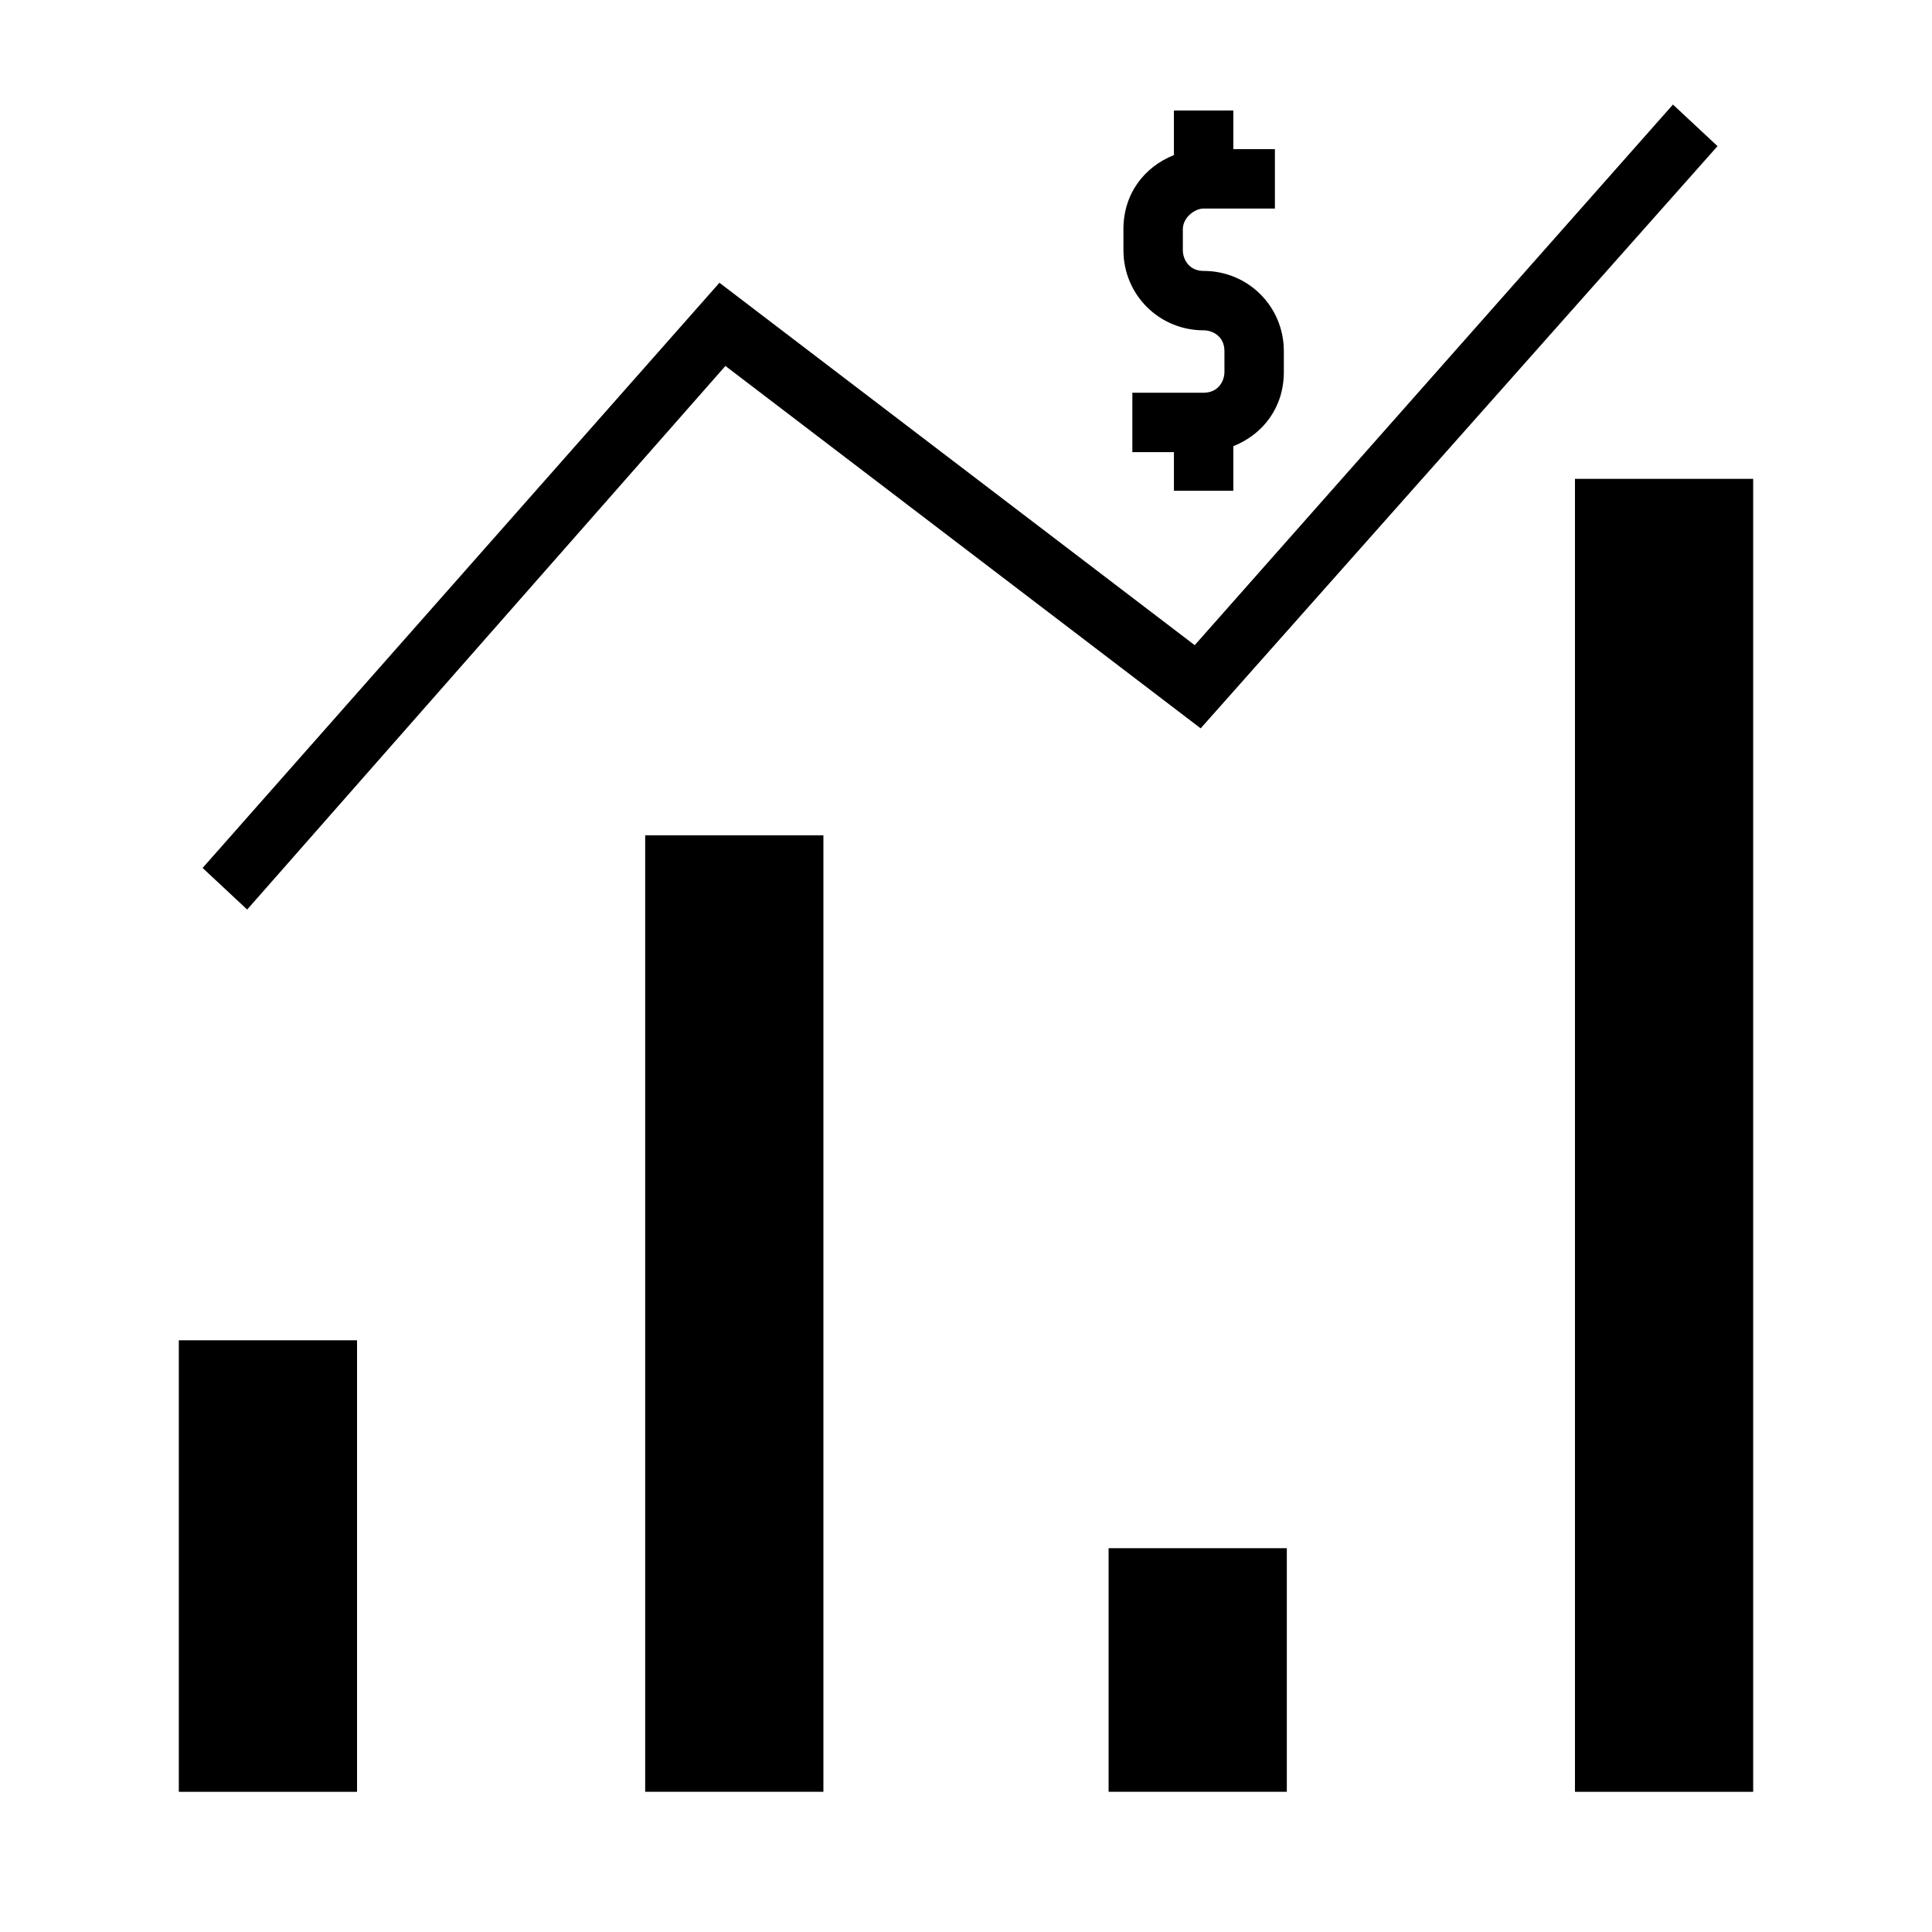 <?xml version="1.0" encoding="UTF-8"?>
<!-- Uploaded to: ICON Repo, www.iconrepo.com, Generator: ICON Repo Mixer Tools -->
<svg fill="#000000" width="800px" height="800px" version="1.1" viewBox="144 144 512 512" xmlns="http://www.w3.org/2000/svg">
 <g>
  <path d="m437.79 554.29h47.23v64.551h-47.23z"/>
  <path d="m314.98 365.36h47.23v253.48h-47.23z"/>
  <path d="m191.39 499.19h47.23v119.66h-47.23z"/>
  <path d="m561.38 270.9h47.23v347.95h-47.23z"/>
  <path d="m484.23 237.05v5.512c0 9.445-5.512 16.531-13.383 19.68v11.809h-15.742v-10.234h-11.02v-15.742h18.891c3.938 0 5.512-3.148 5.512-5.512v-5.512c0-3.938-3.148-5.512-5.512-5.512-11.809 0-21.254-9.445-21.254-21.254l-0.004-5.508c0-9.449 5.512-16.531 13.383-19.68v-11.809h15.742v10.234h11.02v15.742h-18.887c-2.363 0-5.512 2.363-5.512 5.512v5.512c0 2.363 1.574 5.512 5.512 5.512 11.805-0.004 21.254 9.441 21.254 21.25z"/>
  <path d="m599.16 182.73-136.97 154.29-125.95-96.039-126.74 144.06-11.809-11.023 136.97-155.08 125.95 96.039 126.74-143.27z"/>
 </g>
</svg>